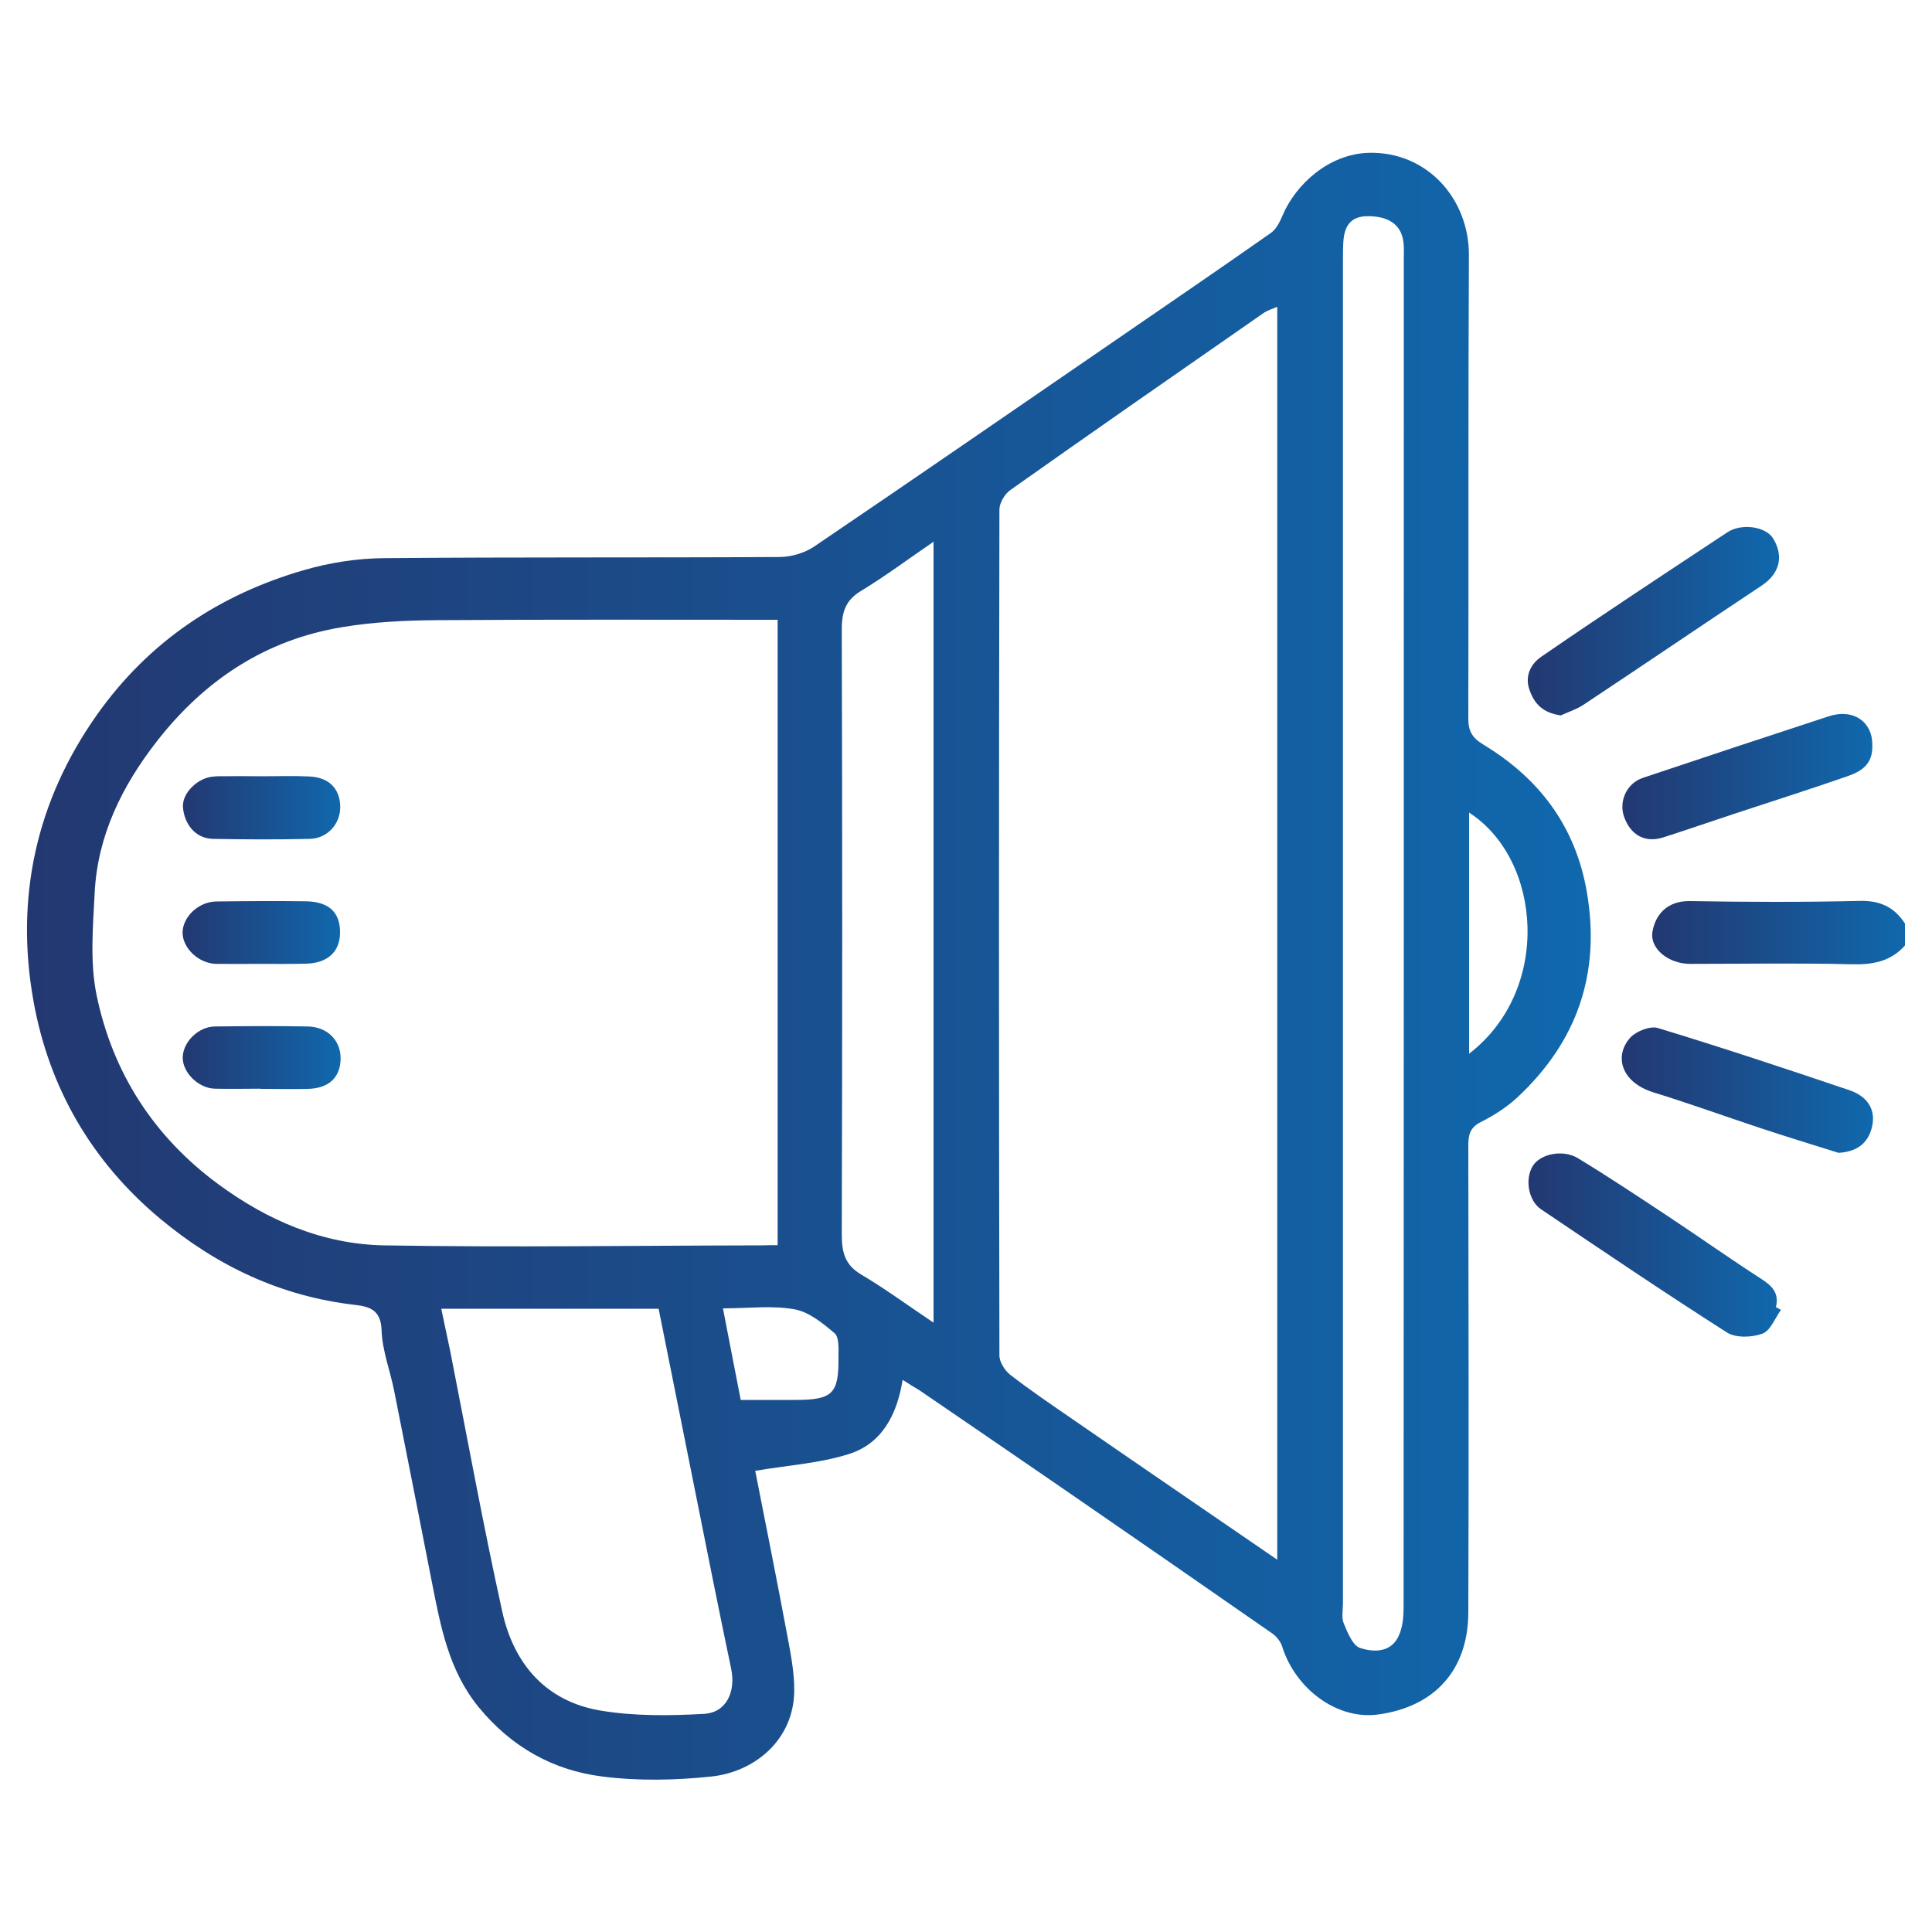 <?xml version="1.0" encoding="utf-8"?>
<!-- Generator: Adobe Illustrator 27.7.0, SVG Export Plug-In . SVG Version: 6.00 Build 0)  -->
<svg version="1.1" id="Layer_1" xmlns="http://www.w3.org/2000/svg" xmlns:xlink="http://www.w3.org/1999/xlink" x="0px" y="0px"
	 viewBox="0 0 100 100" style="enable-background:new 0 0 100 100;" xml:space="preserve">
<style type="text/css">
	.st0{opacity:0.5;fill:#FFFFFF;}
	.st1{fill:url(#SVGID_1_);}
	.st2{fill:url(#SVGID_00000012458205106214115960000000198963226126446220_);}
	.st3{fill:url(#SVGID_00000101807926093842475580000009719842500960542633_);}
	.st4{fill:url(#SVGID_00000039850205444874564990000002153801615652706697_);}
	.st5{fill:url(#SVGID_00000126312934256443227930000011913610042826386576_);}
	.st6{fill:url(#SVGID_00000158015086332472062980000008025106160110455485_);}
	.st7{fill:url(#SVGID_00000121963669139511822410000000855028212587189154_);}
	.st8{fill:url(#SVGID_00000173160473417864387320000009458580928239960704_);}
	.st9{fill:url(#SVGID_00000159437396165646253540000014883280764989856908_);}
	.st10{fill:url(#SVGID_00000134223188799070379370000012725999529231203237_);}
	.st11{fill:url(#SVGID_00000113342659444229864430000001277390530093498753_);}
	.st12{fill:url(#SVGID_00000094586477313060978930000015481772541638352285_);}
	.st13{fill:url(#SVGID_00000129915984483109313410000010373975488009585072_);}
	.st14{fill:url(#SVGID_00000007398421864663649140000003550578479303563709_);}
	.st15{fill:url(#SVGID_00000122684052084693055970000016807282845840923266_);}
	.st16{fill:url(#SVGID_00000015348663884824164920000001103275109636321669_);}
	.st17{fill:url(#SVGID_00000080895833629497613540000017371001653537903539_);}
	.st18{fill:url(#SVGID_00000180343765690050584990000010120090863646046899_);}
	.st19{fill:url(#SVGID_00000036209070326546050510000007409353249363056026_);}
	.st20{fill:url(#SVGID_00000141434085215035614980000014293819428637966509_);}
	.st21{fill:url(#SVGID_00000178176985725885661660000003883249050911133830_);}
	.st22{fill:url(#SVGID_00000031902136099994953730000017667712830958807208_);}
	.st23{fill:url(#SVGID_00000128466471926551208560000000256975399186102153_);}
	.st24{fill:url(#SVGID_00000180328362328995310290000017092004645174943142_);}
	.st25{fill:url(#SVGID_00000176754710459432790610000015964719200907995780_);}
	.st26{fill:url(#SVGID_00000036951305224685378670000002135412400985143215_);}
	.st27{fill:url(#SVGID_00000094586933866097536670000014156631545873828254_);}
	.st28{fill:url(#SVGID_00000012449642091605687130000008469139806531925423_);}
	.st29{fill:url(#SVGID_00000078754528407058440810000010602209943049417610_);}
	.st30{fill:url(#SVGID_00000092421546262701073880000012538755506194128297_);}
	.st31{fill:url(#SVGID_00000042706940405545250340000007722234269510805643_);}
	.st32{fill:url(#SVGID_00000130629510392027276980000013078243963389960609_);}
	.st33{fill:url(#SVGID_00000070106063072879188510000012306594607602306959_);}
	.st34{fill:url(#SVGID_00000153706830118896053470000005018516004596251008_);}
	.st35{fill:url(#SVGID_00000150083841109146704590000013231790720470803353_);}
	.st36{fill:url(#SVGID_00000140734801674009766550000013445197320770368913_);}
	.st37{fill:url(#SVGID_00000073716867622221417180000007653485493213524608_);}
	.st38{fill:url(#SVGID_00000161621024117249510340000001859500219985179273_);}
	.st39{fill:url(#SVGID_00000162320932590753470930000017388358223656336286_);}
	.st40{fill:url(#SVGID_00000098915484333671120280000003776210156002357410_);}
	.st41{fill:url(#SVGID_00000081632500324153981410000014333654955015592894_);}
	.st42{fill:url(#SVGID_00000010272745697666226250000016243907717486140301_);}
	.st43{fill:url(#SVGID_00000016071652593996574410000005790708889905957013_);}
	.st44{fill:url(#SVGID_00000181779777982652657560000017922472182901743270_);}
</style>
<g>
	<linearGradient id="SVGID_1_" gradientUnits="userSpaceOnUse" x1="85.524" y1="48.269" x2="98.603" y2="48.269">
		<stop  offset="0" style="stop-color:#233871"/>
		<stop  offset="1" style="stop-color:#1068AD"/>
	</linearGradient>
	<path class="st1" d="M98.6,48.94c-0.75,0.84-1.69,1-2.78,0.97c-2.78-0.07-5.56-0.02-8.34-0.02c-1.11,0-2.09-0.78-1.95-1.65
		c0.14-0.88,0.75-1.62,1.94-1.6c2.94,0.05,5.87,0.06,8.81-0.01c1.05-0.02,1.77,0.33,2.32,1.17C98.6,48.18,98.6,48.56,98.6,48.94z"/>
	
		<linearGradient id="SVGID_00000117656699413899636920000002672867318058097025_" gradientUnits="userSpaceOnUse" x1="1.397" y1="50" x2="82.309" y2="50">
		<stop  offset="0" style="stop-color:#233871"/>
		<stop  offset="1" style="stop-color:#1068AD"/>
	</linearGradient>
	<path style="fill:url(#SVGID_00000117656699413899636920000002672867318058097025_);" d="M46.72,71.42
		c-0.3,1.86-1.1,3.32-2.81,3.85c-1.54,0.48-3.2,0.58-4.82,0.86c0.53,2.7,1.11,5.58,1.65,8.47c0.18,0.97,0.38,1.95,0.37,2.93
		c-0.03,2.5-2.01,4.17-4.27,4.42c-1.87,0.2-3.81,0.24-5.68,0c-2.54-0.32-4.69-1.53-6.37-3.57c-1.56-1.9-1.98-4.18-2.43-6.46
		c-0.65-3.31-1.3-6.63-1.96-9.94c-0.21-1.05-0.62-2.09-0.65-3.14c-0.04-1.05-0.63-1.21-1.38-1.3c-3.82-0.44-7.13-2-10.08-4.46
		c-3.57-2.98-5.76-6.8-6.56-11.28c-0.95-5.32,0.13-10.34,3.3-14.82c2.68-3.78,6.32-6.21,10.73-7.48c1.32-0.38,2.74-0.6,4.11-0.61
		c6.83-0.06,13.66-0.02,20.49-0.06c0.6,0,1.29-0.21,1.78-0.54c5.27-3.57,10.51-7.19,15.76-10.79c2.63-1.81,5.27-3.61,7.89-5.45
		c0.28-0.2,0.46-0.58,0.6-0.91c0.68-1.6,2.39-3.17,4.45-3.23c3.03-0.08,5.2,2.39,5.19,5.29c-0.04,8-0.01,16-0.03,23.99
		c0,0.67,0.2,1,0.81,1.37c2.88,1.75,4.75,4.23,5.33,7.64c0.71,4.2-0.51,7.71-3.59,10.59c-0.56,0.52-1.23,0.95-1.91,1.29
		c-0.55,0.28-0.64,0.65-0.64,1.2c0.01,8.06,0.03,16.12,0,24.18c-0.01,2.97-1.73,4.88-4.66,5.28c-2.14,0.3-4.29-1.34-4.97-3.5
		c-0.08-0.26-0.28-0.52-0.5-0.68c-3.71-2.58-7.42-5.15-11.14-7.71c-2.38-1.64-4.76-3.26-7.14-4.89
		C47.32,71.8,47.06,71.64,46.72,71.42z M40.25,64.45c0-10.88,0-21.61,0-32.37c-5.92,0-11.76-0.02-17.61,0.02
		c-1.64,0.01-3.31,0.09-4.92,0.36c-3.99,0.65-7.15,2.76-9.61,5.92c-1.79,2.3-3.06,4.86-3.21,7.83c-0.09,1.77-0.25,3.6,0.1,5.3
		c0.83,4.01,2.95,7.31,6.28,9.77c2.56,1.89,5.42,3.12,8.59,3.18c6.51,0.11,13.02,0.01,19.52,0C39.67,64.45,39.95,64.45,40.25,64.45z
		 M66.11,80.73c0-21.7,0-43.25,0-64.85c-0.28,0.12-0.49,0.18-0.66,0.29c-4.39,3.05-8.78,6.1-13.15,9.19
		c-0.29,0.2-0.57,0.67-0.57,1.01c-0.03,14.6-0.03,29.2,0,43.79c0,0.34,0.28,0.78,0.56,1c1.05,0.81,2.14,1.55,3.23,2.3
		C59.01,75.87,62.51,78.26,66.11,80.73z M34.09,67.74c-3.78,0-7.44,0-11.25,0c0.16,0.76,0.31,1.47,0.46,2.18
		c0.89,4.51,1.71,9.03,2.7,13.51c0.6,2.71,2.27,4.64,5.09,5.11c1.74,0.29,3.56,0.27,5.34,0.17c1.17-0.06,1.67-1.15,1.41-2.36
		c-0.63-3-1.23-6.01-1.83-9.02C35.37,74.15,34.74,70.96,34.09,67.74z M69.51,48.28c0,11.57,0,23.14,0,34.71
		c0,0.35-0.08,0.74,0.04,1.03c0.2,0.48,0.46,1.15,0.85,1.28c0.72,0.23,1.63,0.25,2.02-0.68c0.19-0.44,0.23-0.97,0.23-1.45
		c0.01-23.27,0.01-46.53,0.01-69.8c0-0.28,0.02-0.57-0.02-0.85c-0.11-0.88-0.75-1.32-1.8-1.33c-0.95-0.02-1.26,0.53-1.31,1.34
		c-0.02,0.35-0.02,0.69-0.02,1.04C69.51,25.14,69.51,36.71,69.51,48.28z M48.32,68.46c0-13.55,0-26.89,0-40.42
		c-1.33,0.91-2.51,1.79-3.76,2.55c-0.85,0.51-1,1.17-0.99,2.09c0.03,10.4,0.03,20.79,0,31.19c0,0.92,0.14,1.58,0.99,2.09
		C45.81,66.7,46.99,67.57,48.32,68.46z M76.04,54.54c4.29-3.3,3.77-10.05,0-12.48C76.04,46.18,76.04,50.29,76.04,54.54z
		 M38.34,72.46c0.98,0,1.89,0,2.8,0c1.96,0,2.28-0.31,2.26-2.23c0-0.42,0.04-1.01-0.2-1.22c-0.61-0.52-1.33-1.11-2.08-1.24
		c-1.15-0.21-2.37-0.05-3.7-0.05C37.73,69.34,38.03,70.86,38.34,72.46z"/>
	
		<linearGradient id="SVGID_00000042697286387253730930000018001837273446309290_" gradientUnits="userSpaceOnUse" x1="79.118" y1="64.438" x2="92.184" y2="64.438">
		<stop  offset="0" style="stop-color:#233871"/>
		<stop  offset="1" style="stop-color:#1068AD"/>
	</linearGradient>
	<path style="fill:url(#SVGID_00000042697286387253730930000018001837273446309290_);" d="M92.18,67.8
		c-0.31,0.43-0.54,1.08-0.96,1.23c-0.54,0.2-1.37,0.23-1.83-0.06c-3.25-2.07-6.44-4.23-9.63-6.38c-0.65-0.44-0.84-1.55-0.43-2.23
		c0.37-0.62,1.54-0.89,2.33-0.42c1.58,0.96,3.13,1.99,4.67,3.01c1.62,1.07,3.21,2.2,4.84,3.25c0.56,0.36,0.93,0.74,0.75,1.46
		C92.01,67.7,92.1,67.75,92.18,67.8z"/>
	
		<linearGradient id="SVGID_00000159427773623312894720000003910387732968838786_" gradientUnits="userSpaceOnUse" x1="79.067" y1="32.147" x2="92.069" y2="32.147">
		<stop  offset="0" style="stop-color:#233871"/>
		<stop  offset="1" style="stop-color:#1068AD"/>
	</linearGradient>
	<path style="fill:url(#SVGID_00000159427773623312894720000003910387732968838786_);" d="M80.79,37.03
		c-0.93-0.13-1.38-0.6-1.63-1.34c-0.26-0.76,0.13-1.37,0.62-1.7c3.18-2.19,6.41-4.31,9.63-6.44c0.73-0.48,1.98-0.3,2.36,0.31
		c0.5,0.8,0.47,1.75-0.6,2.46c-3.09,2.05-6.15,4.13-9.24,6.18C81.54,36.74,81.1,36.88,80.79,37.03z"/>
	
		<linearGradient id="SVGID_00000003813824324190565890000003163649790713221054_" gradientUnits="userSpaceOnUse" x1="83.95" y1="56.423" x2="96.959" y2="56.423">
		<stop  offset="0" style="stop-color:#233871"/>
		<stop  offset="1" style="stop-color:#1068AD"/>
	</linearGradient>
	<path style="fill:url(#SVGID_00000003813824324190565890000003163649790713221054_);" d="M95.16,59.67
		c-1.36-0.43-2.72-0.84-4.07-1.29c-1.84-0.61-3.66-1.27-5.51-1.84c-1.7-0.53-2.04-1.91-1.19-2.84c0.31-0.33,1.02-0.61,1.42-0.49
		c3.32,1.01,6.61,2.1,9.89,3.21c1.02,0.34,1.43,1.08,1.17,2C96.65,59.22,96.06,59.62,95.16,59.67z"/>
	
		<linearGradient id="SVGID_00000036967126286790222040000017676204139836723082_" gradientUnits="userSpaceOnUse" x1="83.965" y1="40.194" x2="96.91" y2="40.194">
		<stop  offset="0" style="stop-color:#233871"/>
		<stop  offset="1" style="stop-color:#1068AD"/>
	</linearGradient>
	<path style="fill:url(#SVGID_00000036967126286790222040000017676204139836723082_);" d="M96.91,38.54
		c0.05,1.08-0.65,1.42-1.35,1.66c-1.93,0.67-3.88,1.29-5.82,1.93c-1.21,0.4-2.42,0.82-3.64,1.21c-0.93,0.3-1.68-0.09-2.03-1.04
		c-0.3-0.81,0.12-1.76,0.97-2.04c3.19-1.07,6.39-2.13,9.6-3.18C95.93,36.65,96.92,37.37,96.91,38.54z"/>
	
		<linearGradient id="SVGID_00000030477028374793003430000013710520860256752059_" gradientUnits="userSpaceOnUse" x1="9.47" y1="41.805" x2="17.617" y2="41.805">
		<stop  offset="0" style="stop-color:#233871"/>
		<stop  offset="1" style="stop-color:#1068AD"/>
	</linearGradient>
	<path style="fill:url(#SVGID_00000030477028374793003430000013710520860256752059_);" d="M13.55,40.18c0.82,0,1.64-0.03,2.45,0.01
		c1.02,0.04,1.59,0.62,1.61,1.55c0.02,0.89-0.65,1.66-1.58,1.68c-1.67,0.04-3.34,0.03-5,0c-0.98-0.02-1.5-0.84-1.56-1.64
		c-0.05-0.74,0.77-1.51,1.53-1.58c0.09-0.01,0.19-0.02,0.28-0.02C12.04,40.17,12.8,40.17,13.55,40.18
		C13.55,40.17,13.55,40.18,13.55,40.18z"/>
	
		<linearGradient id="SVGID_00000178902883559220132530000008101515134302878100_" gradientUnits="userSpaceOnUse" x1="9.452" y1="54.735" x2="17.614" y2="54.735">
		<stop  offset="0" style="stop-color:#233871"/>
		<stop  offset="1" style="stop-color:#1068AD"/>
	</linearGradient>
	<path style="fill:url(#SVGID_00000178902883559220132530000008101515134302878100_);" d="M13.48,56.35c-0.79,0-1.57,0.02-2.36,0
		c-0.87-0.02-1.7-0.87-1.66-1.65c0.03-0.79,0.82-1.56,1.66-1.57c1.6-0.02,3.21-0.03,4.82,0c1.01,0.02,1.7,0.73,1.69,1.66
		c-0.01,0.98-0.61,1.54-1.68,1.57c-0.82,0.02-1.64,0-2.45,0C13.48,56.36,13.48,56.35,13.48,56.35z"/>
	
		<linearGradient id="SVGID_00000009575595867352841930000006948015471185603461_" gradientUnits="userSpaceOnUse" x1="9.452" y1="48.266" x2="17.612" y2="48.266">
		<stop  offset="0" style="stop-color:#233871"/>
		<stop  offset="1" style="stop-color:#1068AD"/>
	</linearGradient>
	<path style="fill:url(#SVGID_00000009575595867352841930000006948015471185603461_);" d="M13.46,49.89c-0.76,0-1.52,0.01-2.27,0
		c-0.9-0.02-1.73-0.8-1.74-1.61c0-0.81,0.81-1.6,1.73-1.62c1.55-0.02,3.1-0.03,4.64-0.01c1.22,0.02,1.8,0.58,1.78,1.66
		c-0.02,0.97-0.66,1.55-1.78,1.57C15.04,49.9,14.25,49.89,13.46,49.89z"/>
</g>
</svg>
